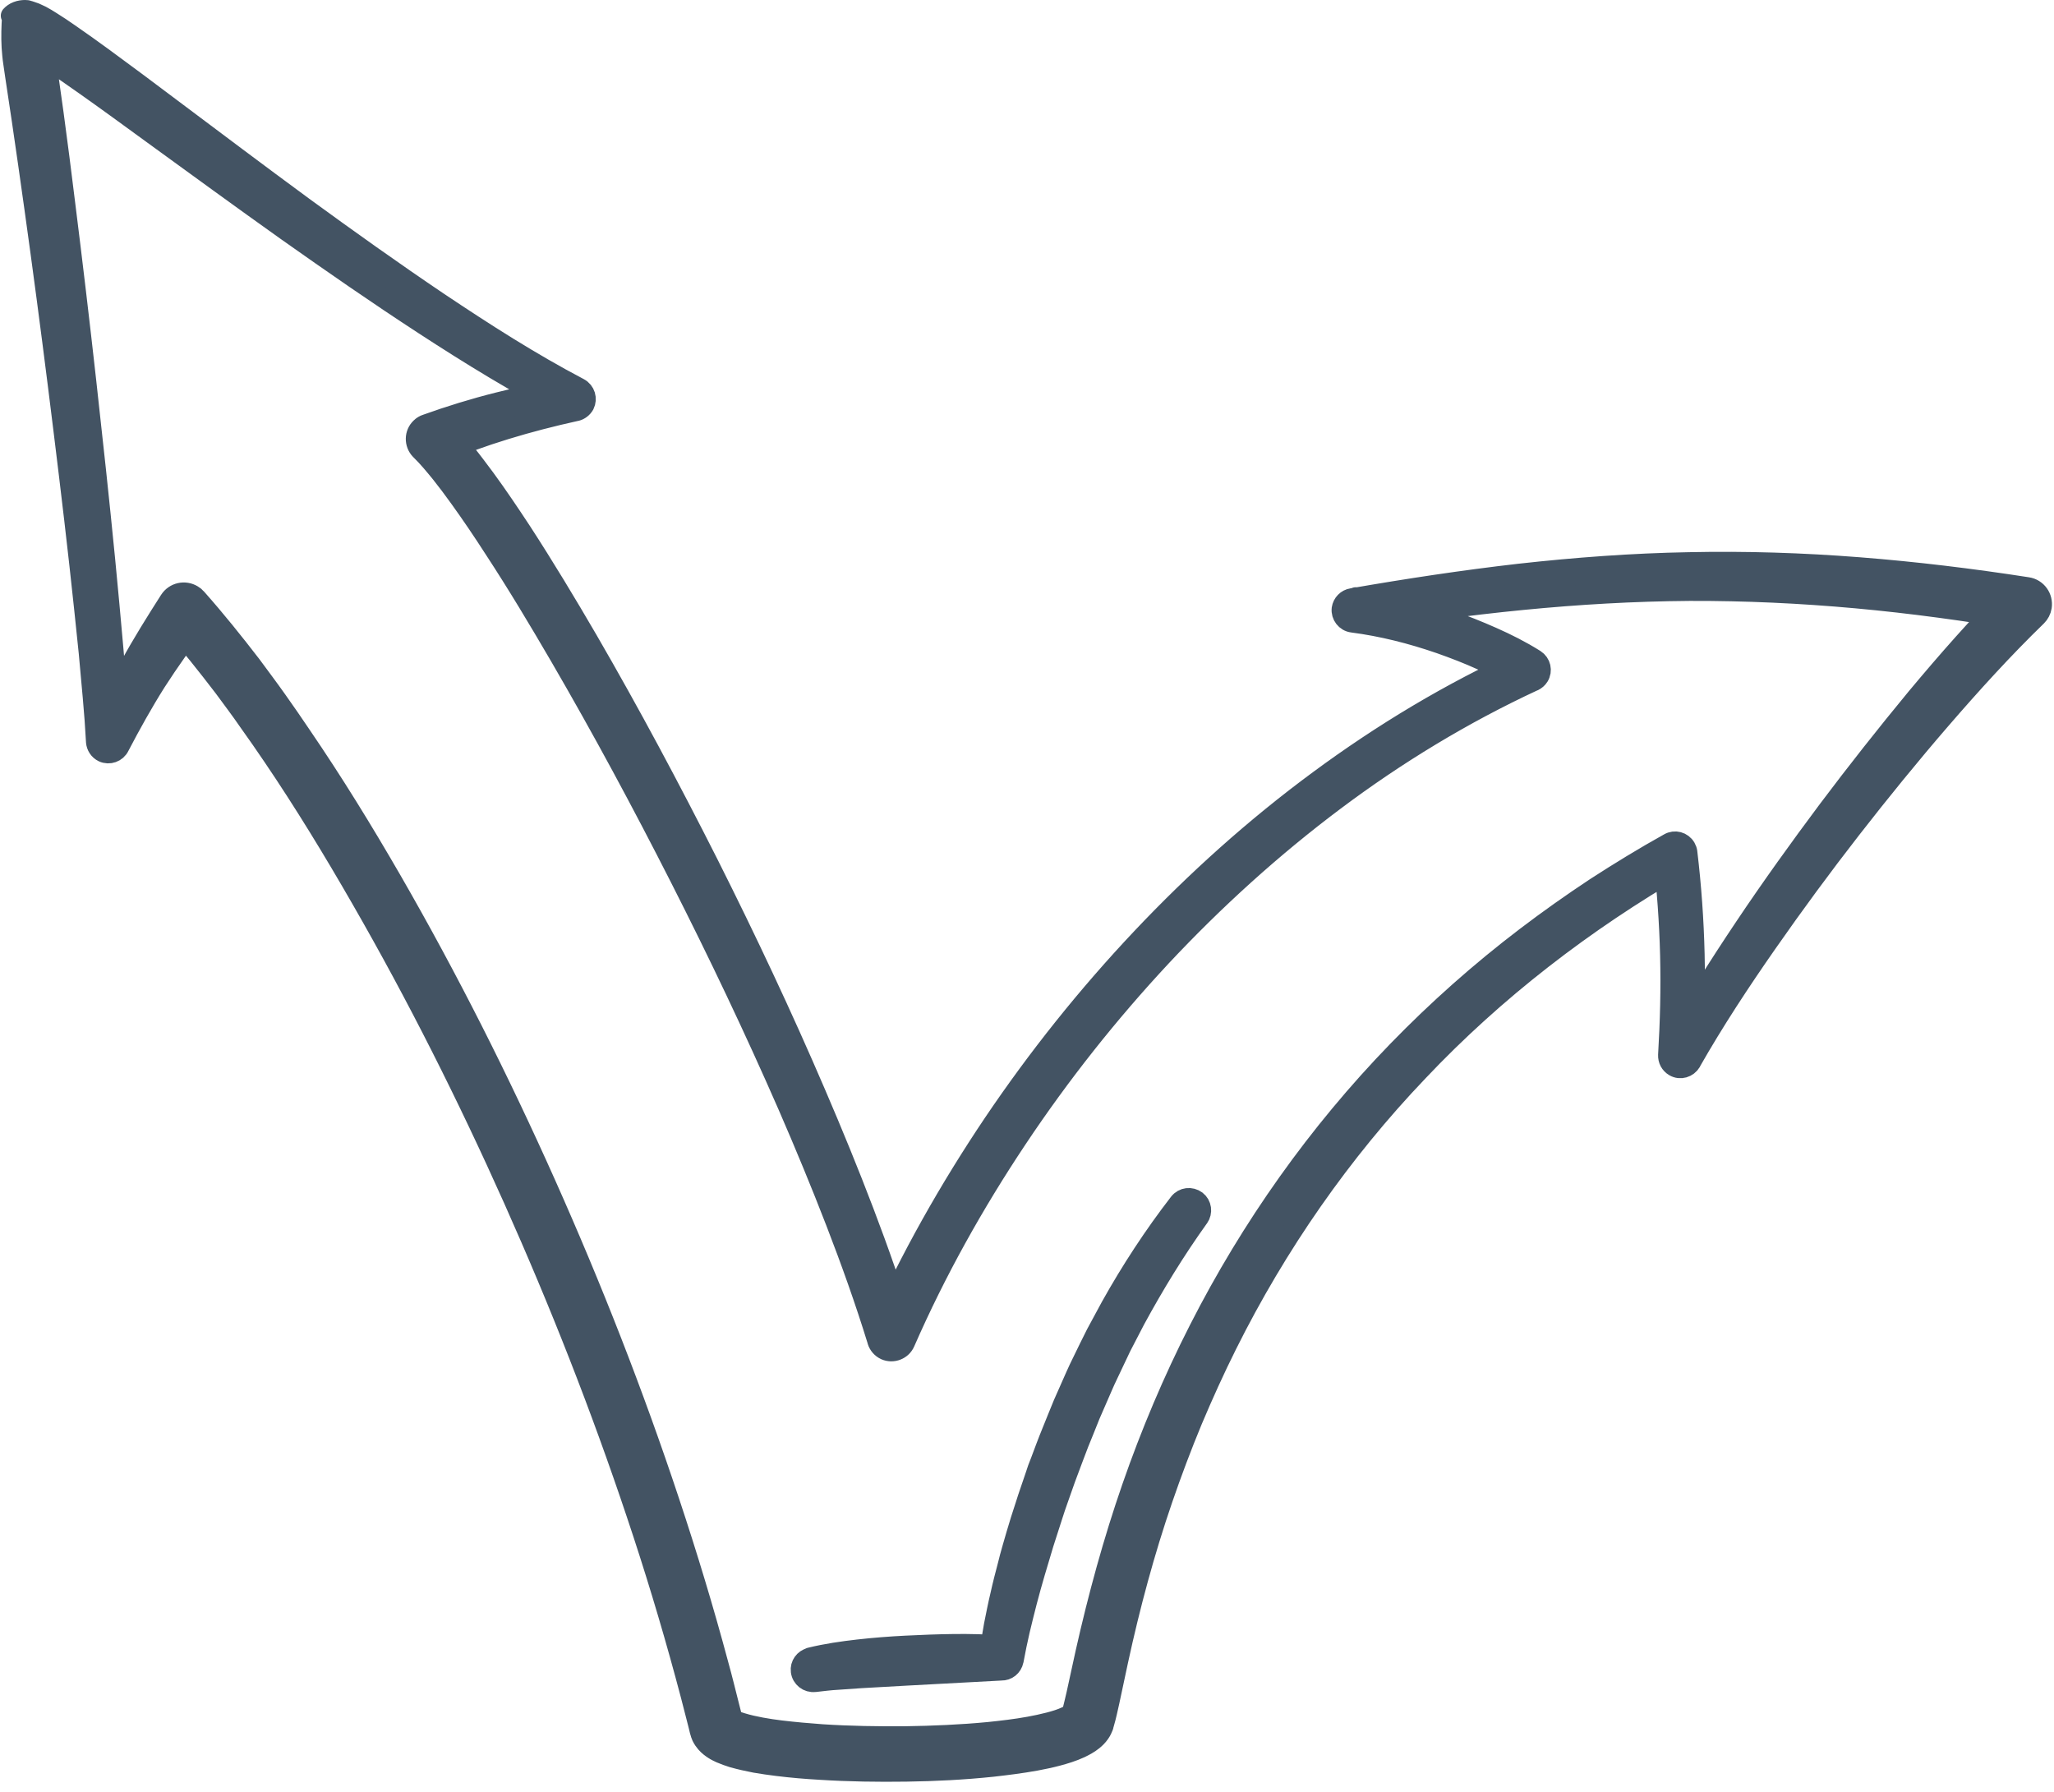 <svg viewBox="0 0 102 89" version="1.1" xmlns="http://www.w3.org/2000/svg" style="stroke-linejoin:round">
  <path d="M0.54 0.78c0.07-0.08 0.18-0.16 0.31-0.21 0.13-0.05 0.27-0.07 0.39-0.07 0.06 0 0.13 0.01 0.12 0.01l0.02 0.01 0.04 0.01 0.04 0.01 0.03 0.01 0.06 0.02c0.08 0.03 0.14 0.05 0.2 0.07 0.11 0.05 0.21 0.1 0.3 0.14 0.18 0.1 0.34 0.19 0.49 0.29 0.31 0.19 0.6 0.39 0.89 0.59 0.58 0.4 1.14 0.8 1.7 1.21 1.12 0.82 2.22 1.64 3.32 2.47 2.2 1.65 4.39 3.3 6.61 4.93 2.22 1.62 4.45 3.21 6.72 4.74 2.27 1.52 4.58 3 6.98 4.26 0.3 0.16 0.41 0.53 0.26 0.83 -0.09 0.16-0.24 0.27-0.4 0.31l-0.01 0 0 0c-1.18 0.26-2.35 0.56-3.49 0.91 -1.15 0.35-2.27 0.76-3.38 1.22l0.27-1.3c0.41 0.41 0.76 0.82 1.1 1.24 0.34 0.42 0.66 0.85 0.98 1.28 0.63 0.86 1.22 1.74 1.8 2.62 1.15 1.77 2.24 3.58 3.3 5.4 2.11 3.64 4.09 7.35 5.99 11.11 1.89 3.76 3.68 7.56 5.34 11.43 0.83 1.93 1.63 3.88 2.38 5.85 0.75 1.97 1.45 3.96 2.06 5.99l-1.37-0.08c1.6-3.6 3.55-7.04 5.74-10.3 2.2-3.26 4.66-6.34 7.36-9.2 2.7-2.86 5.64-5.5 8.8-7.83 3.17-2.34 6.56-4.38 10.15-6.01l-0.08 1.07c-0.6-0.38-1.28-0.72-1.96-1.02 -0.68-0.31-1.38-0.58-2.09-0.83 -1.42-0.49-2.88-0.86-4.35-1.05l0 0c-0.33-0.04-0.57-0.35-0.53-0.68 0.04-0.27 0.25-0.48 0.51-0.52 2.76-0.48 5.53-0.9 8.32-1.22 2.79-0.31 5.6-0.52 8.41-0.57 2.82-0.06 5.63 0.03 8.44 0.25 2.81 0.22 5.6 0.56 8.37 0.99 0.47 0.07 0.78 0.51 0.71 0.97 -0.03 0.19-0.12 0.35-0.24 0.47l-0.01 0.01c-1.66 1.61-3.23 3.34-4.76 5.11 -1.53 1.77-3.01 3.59-4.45 5.44 -1.44 1.85-2.83 3.74-4.17 5.66 -1.34 1.92-2.63 3.88-3.78 5.9l0 0.01c-0.17 0.29-0.54 0.4-0.83 0.23 -0.21-0.12-0.32-0.34-0.31-0.57l0 0c0.1-1.65 0.14-3.3 0.1-4.95 -0.04-1.65-0.16-3.29-0.35-4.93l0.91 0.46c-4.81 2.78-9.26 6.2-13.07 10.23 -3.83 4.01-7.02 8.61-9.49 13.56 -0.62 1.24-1.19 2.5-1.73 3.78 -0.53 1.28-1.02 2.58-1.47 3.89 -0.9 2.62-1.62 5.3-2.21 8.02l-0.44 2.06c-0.08 0.35-0.15 0.7-0.26 1.07l-0.02 0.07c-0.01 0.02 0 0.01-0.01 0.05l-0.03 0.08c-0.02 0.06-0.05 0.1-0.07 0.15 -0.03 0.05-0.05 0.09-0.08 0.13 -0.11 0.16-0.23 0.27-0.34 0.36 -0.22 0.18-0.43 0.28-0.63 0.38 -0.39 0.18-0.76 0.29-1.13 0.39 -0.37 0.1-0.73 0.17-1.09 0.24 -0.72 0.13-1.44 0.22-2.15 0.3 -1.43 0.15-2.85 0.22-4.27 0.24 -1.42 0.02-2.85 0-4.27-0.09 -0.71-0.04-1.43-0.1-2.15-0.19 -0.36-0.04-0.72-0.1-1.09-0.16 -0.36-0.07-0.73-0.15-1.12-0.26 -0.19-0.06-0.39-0.13-0.6-0.22 -0.1-0.05-0.22-0.1-0.34-0.18 -0.12-0.08-0.25-0.17-0.39-0.33 -0.07-0.08-0.14-0.18-0.21-0.32 -0.03-0.06-0.05-0.14-0.07-0.21l-0.02-0.06 -0.06-0.25 -0.13-0.51 -0.26-1.01c-0.09-0.34-0.18-0.67-0.27-1.01 -0.73-2.69-1.54-5.36-2.43-8.01 -1.77-5.29-3.82-10.5-6.1-15.6 -2.28-5.1-4.79-10.1-7.57-14.93 -1.39-2.42-2.84-4.8-4.4-7.1l-0.59-0.86c-0.2-0.29-0.4-0.57-0.6-0.85 -0.39-0.57-0.81-1.12-1.22-1.68 -0.84-1.1-1.7-2.18-2.61-3.22l1.35-0.09c-0.73 1.01-1.45 2-2.11 3.03 -0.65 1.03-1.25 2.11-1.82 3.2 -0.14 0.3-0.51 0.43-0.81 0.29 -0.21-0.1-0.33-0.3-0.35-0.51l0-0.01 -0.07-1.1 -0.09-1.1c-0.06-0.74-0.14-1.47-0.2-2.21l-0.23-2.21 -0.24-2.21c-0.33-2.95-0.69-5.89-1.06-8.84 -0.37-2.94-0.76-5.89-1.17-8.82 -0.21-1.47-0.41-2.94-0.63-4.4 -0.11-0.73-0.22-1.46-0.33-2.2l-0.09-0.62c-0.04-0.25-0.06-0.51-0.08-0.78 -0.03-0.52-0.01-1.04 0.02-1.5Zm1.27 1.14c0.14 0.27 0.28 0.49 0.37 0.69 0.04 0.11 0.07 0.21 0.1 0.33 0.02 0.09 0.05 0.31 0.07 0.49 0.1 0.74 0.21 1.48 0.31 2.21 0.2 1.48 0.39 2.95 0.57 4.43 0.37 2.95 0.72 5.9 1.05 8.86 0.33 2.96 0.65 5.91 0.94 8.87l0.21 2.22 0.2 2.22c0.06 0.74 0.13 1.48 0.18 2.23l0.08 1.12 0.06 1.13 -1.16-0.24c0.51-1.15 1.05-2.3 1.67-3.42 0.61-1.12 1.29-2.2 1.96-3.25 0.25-0.39 0.76-0.5 1.15-0.26 0.07 0.04 0.13 0.09 0.18 0.15l0.02 0.02c0.95 1.07 1.84 2.18 2.71 3.31 0.42 0.57 0.85 1.14 1.26 1.72 0.2 0.29 0.41 0.58 0.61 0.87l0.6 0.88c1.6 2.34 3.08 4.75 4.49 7.19 2.82 4.89 5.36 9.94 7.66 15.09 2.3 5.15 4.36 10.41 6.14 15.77 0.89 2.68 1.71 5.38 2.44 8.11 0.09 0.34 0.19 0.68 0.27 1.02l0.26 1.03 0.13 0.51 0.06 0.26 0.02 0.06c0-0.03-0.02-0.07-0.03-0.09 -0.03-0.05-0.04-0.08-0.06-0.1 -0.02-0.03-0.02-0.01 0.01 0 0.03 0.02 0.07 0.04 0.13 0.07 0.11 0.05 0.24 0.1 0.39 0.14 0.29 0.09 0.61 0.16 0.93 0.22 0.32 0.06 0.66 0.11 0.99 0.15 0.67 0.08 1.35 0.14 2.04 0.19 1.37 0.09 2.76 0.11 4.14 0.1 1.38-0.02 2.77-0.08 4.13-0.21 0.68-0.07 1.36-0.15 2.02-0.27 0.33-0.06 0.66-0.13 0.97-0.21 0.31-0.08 0.61-0.17 0.86-0.29 0.12-0.05 0.23-0.12 0.28-0.16 0.03-0.02 0.03-0.03 0.02-0.02 0 0-0.01 0.01-0.01 0.02 -0.01 0.01-0.01 0.02-0.02 0.04 0 0.01-0.01 0.02-0.01 0.02 0 0.02 0-0.01 0-0.01l0.02-0.05c0.09-0.3 0.16-0.64 0.24-0.97l0.45-2.06c0.62-2.76 1.37-5.51 2.3-8.19 0.93-2.68 2.04-5.31 3.33-7.84 2.58-5.07 5.9-9.76 9.86-13.84 1.98-2.04 4.11-3.93 6.37-5.65 1.13-0.86 2.29-1.68 3.47-2.46 1.19-0.77 2.4-1.51 3.64-2.2 0.29-0.17 0.66-0.07 0.83 0.22 0.04 0.07 0.07 0.15 0.08 0.23l0 0.01c0.2 1.67 0.32 3.36 0.36 5.04 0.04 1.69-0.01 3.37-0.1 5.05l0 0 -1.14-0.33c1.15-2.1 2.42-4.1 3.74-6.07 1.32-1.97 2.7-3.89 4.12-5.79 1.42-1.89 2.89-3.75 4.4-5.58 1.52-1.82 3.09-3.61 4.78-5.31l0 0 0.46 1.46c-2.73-0.46-5.48-0.84-8.23-1.09 -2.75-0.25-5.52-0.38-8.28-0.37 -2.77 0.02-5.53 0.18-8.29 0.45 -2.76 0.27-5.51 0.65-8.26 1.08l-0.02-1.21c1.58 0.21 3.11 0.6 4.59 1.11 0.74 0.26 1.47 0.55 2.19 0.87 0.72 0.32 1.42 0.67 2.12 1.11 0.28 0.18 0.37 0.55 0.19 0.84 -0.06 0.1-0.16 0.18-0.26 0.23l-0.01 0c-3.49 1.62-6.8 3.63-9.88 5.94 -3.08 2.31-5.95 4.91-8.59 7.73 -2.63 2.82-5.03 5.85-7.17 9.06 -2.14 3.21-4.03 6.59-5.57 10.11 -0.16 0.37-0.6 0.54-0.97 0.38 -0.2-0.09-0.34-0.26-0.4-0.45l0-0.01c-0.61-1.98-1.31-3.94-2.06-5.88 -0.75-1.94-1.55-3.87-2.38-5.78 -1.67-3.82-3.47-7.6-5.36-11.32 -1.89-3.72-3.87-7.4-5.97-11.01 -1.05-1.8-2.12-3.59-3.26-5.33 -0.56-0.87-1.14-1.73-1.74-2.56 -0.3-0.42-0.61-0.83-0.92-1.22 -0.32-0.39-0.64-0.78-0.98-1.11l-0.03-0.03c-0.3-0.31-0.29-0.81 0.02-1.1 0.08-0.08 0.18-0.14 0.28-0.17 1.17-0.42 2.37-0.79 3.57-1.09 1.21-0.31 2.42-0.55 3.64-0.76l-0.16 1.14c-2.49-1.27-4.84-2.72-7.16-4.23 -2.32-1.51-4.58-3.08-6.83-4.67 -2.25-1.6-4.47-3.22-6.7-4.84 -1.11-0.81-2.22-1.62-3.34-2.41 -0.56-0.39-1.12-0.79-1.68-1.16 -0.28-0.19-0.56-0.37-0.84-0.53 -0.14-0.08-0.28-0.16-0.4-0.23 -0.06-0.03-0.12-0.06-0.17-0.08 -0.02-0.01-0.04-0.01-0.05-0.02 0 0 0 0 0 0l0 0 0.01 0 0.01 0 0.01 0c-0.02 0 0.05 0.01 0.1 0.01 0.11 0.01 0.25-0.02 0.36-0.07 0.12-0.05 0.21-0.13 0.28-0.21Z" style="fill-rule:nonzero;fill:#435363;stroke:#435363"/>
  <path d="M40.23 82.31c0.82-0.2 1.6-0.31 2.39-0.4 0.79-0.09 1.58-0.15 2.37-0.19 0.79-0.04 1.58-0.07 2.37-0.08 0.79-0.01 1.58 0.01 2.39 0.07l-0.62 0.53c0.04-0.26 0.06-0.52 0.1-0.78l0.13-0.76c0.1-0.5 0.2-1.01 0.32-1.51 0.11-0.5 0.24-1 0.37-1.49 0.12-0.5 0.27-0.99 0.41-1.48 0.14-0.49 0.3-0.98 0.46-1.47 0.15-0.49 0.33-0.97 0.49-1.46l0.12-0.36 0.14-0.36 0.27-0.72c0.18-0.48 0.38-0.95 0.57-1.43l0.29-0.71c0.1-0.23 0.21-0.47 0.31-0.7l0.31-0.7 0.16-0.35 0.17-0.35c0.22-0.46 0.45-0.92 0.68-1.38l0.73-1.35c1-1.79 2.13-3.52 3.39-5.15 0.21-0.27 0.59-0.31 0.86-0.11 0.26 0.2 0.31 0.57 0.12 0.84l-0.01 0.01c-1.16 1.62-2.2 3.32-3.15 5.07l-0.69 1.33 -0.64 1.35 -0.16 0.34 -0.15 0.34 -0.3 0.69c-0.1 0.23-0.2 0.46-0.3 0.69l-0.28 0.7c-0.19 0.46-0.38 0.93-0.55 1.4 -0.17 0.47-0.36 0.94-0.52 1.41 -0.16 0.47-0.34 0.94-0.49 1.42 -0.15 0.48-0.31 0.95-0.46 1.43 -0.29 0.96-0.58 1.92-0.83 2.88 -0.13 0.48-0.24 0.97-0.36 1.45l-0.16 0.73c-0.05 0.24-0.09 0.48-0.14 0.72l-0.01 0.04c-0.06 0.3-0.32 0.5-0.61 0.49l-4.65 0.25c-0.78 0.04-1.55 0.09-2.32 0.13 -0.38 0.03-0.77 0.05-1.15 0.08 -0.38 0.02-0.76 0.07-1.12 0.11l-0.03 0c-0.33 0.04-0.64-0.2-0.68-0.54 -0.04-0.31 0.17-0.59 0.46-0.66Z" style="fill-rule:nonzero;fill:#435363;stroke:#435363"/>
</svg>
